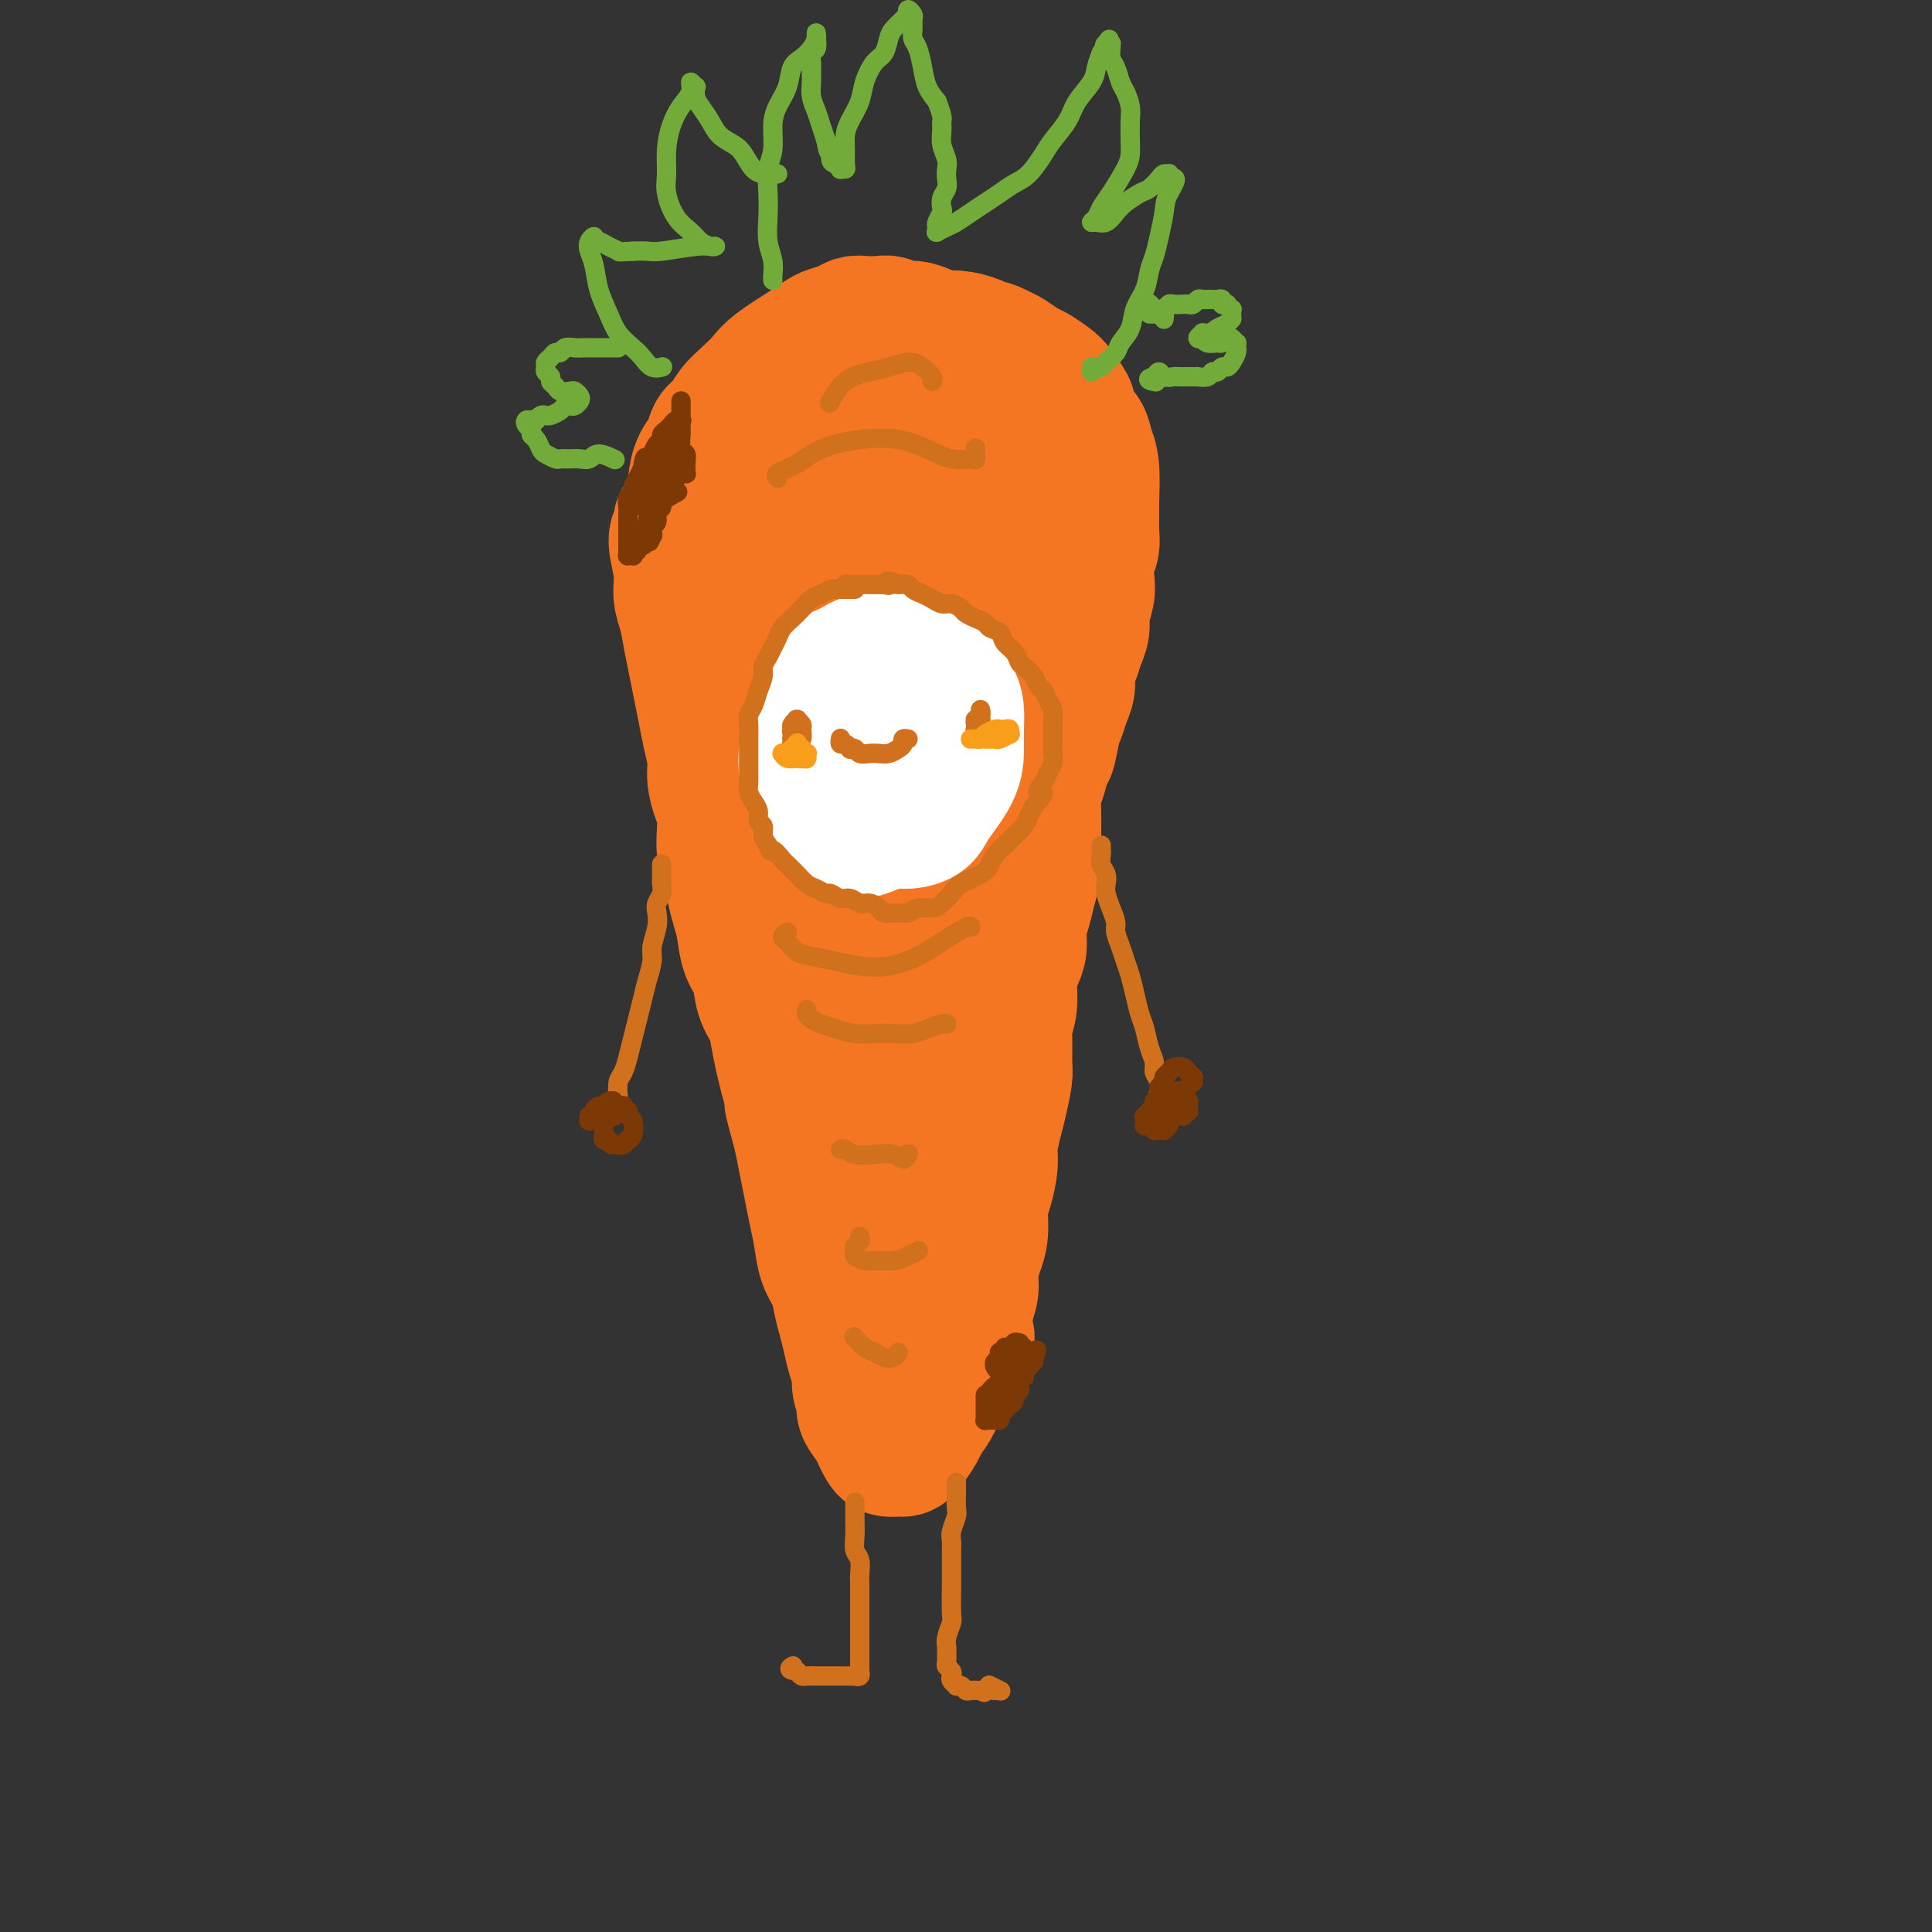 <svg viewBox='0 0 400 400' version='1.1' xmlns='http://www.w3.org/2000/svg' xmlns:xlink='http://www.w3.org/1999/xlink'><rect x="0" y="0" width="400" height="400" fill="#333333" stroke="none"/><g fill='none' stroke='rgb(244,118,35)' stroke-width='28' stroke-linecap='round' stroke-linejoin='round'><path d='M141,108c-0.003,0.416 -0.006,0.832 0,1c0.006,0.168 0.020,0.088 0,0c-0.020,-0.088 -0.073,-0.183 0,0c0.073,0.183 0.271,0.645 0,1c-0.271,0.355 -1.012,0.604 -1,2c0.012,1.396 0.777,3.940 1,6c0.223,2.060 -0.095,3.635 0,5c0.095,1.365 0.603,2.521 1,4c0.397,1.479 0.683,3.283 1,5c0.317,1.717 0.663,3.348 1,5c0.337,1.652 0.664,3.326 1,5c0.336,1.674 0.681,3.347 1,5c0.319,1.653 0.611,3.284 1,5c0.389,1.716 0.875,3.515 1,5c0.125,1.485 -0.111,2.656 0,4c0.111,1.344 0.569,2.861 1,4c0.431,1.139 0.837,1.900 1,3c0.163,1.100 0.085,2.538 0,4c-0.085,1.462 -0.177,2.949 0,4c0.177,1.051 0.624,1.667 1,3c0.376,1.333 0.682,3.384 1,5c0.318,1.616 0.647,2.799 1,4c0.353,1.201 0.728,2.421 1,4c0.272,1.579 0.440,3.516 1,5c0.560,1.484 1.512,2.515 2,4c0.488,1.485 0.512,3.426 1,5c0.488,1.574 1.440,2.783 2,4c0.560,1.217 0.728,2.443 1,4c0.272,1.557 0.649,3.445 1,5c0.351,1.555 0.675,2.778 1,4'/><path d='M163,223c2.190,8.209 1.164,5.230 1,5c-0.164,-0.230 0.533,2.289 1,4c0.467,1.711 0.703,2.613 1,4c0.297,1.387 0.656,3.259 1,5c0.344,1.741 0.673,3.350 1,5c0.327,1.650 0.651,3.340 1,5c0.349,1.660 0.723,3.290 1,5c0.277,1.710 0.455,3.499 1,5c0.545,1.501 1.455,2.712 2,4c0.545,1.288 0.724,2.652 1,4c0.276,1.348 0.647,2.682 1,4c0.353,1.318 0.687,2.622 1,4c0.313,1.378 0.604,2.829 1,4c0.396,1.171 0.898,2.061 1,3c0.102,0.939 -0.194,1.928 0,3c0.194,1.072 0.878,2.227 1,3c0.122,0.773 -0.319,1.163 0,2c0.319,0.837 1.399,2.119 2,3c0.601,0.881 0.725,1.361 1,2c0.275,0.639 0.703,1.438 1,2c0.297,0.562 0.465,0.887 1,1c0.535,0.113 1.438,0.015 2,0c0.562,-0.015 0.785,0.053 1,0c0.215,-0.053 0.424,-0.226 1,-1c0.576,-0.774 1.518,-2.147 2,-3c0.482,-0.853 0.502,-1.184 1,-2c0.498,-0.816 1.474,-2.116 2,-3c0.526,-0.884 0.603,-1.354 1,-2c0.397,-0.646 1.113,-1.470 2,-3c0.887,-1.530 1.943,-3.765 3,-6'/><path d='M199,280c1.636,-3.129 1.226,-2.952 1,-4c-0.226,-1.048 -0.267,-3.321 0,-5c0.267,-1.679 0.841,-2.763 1,-4c0.159,-1.237 -0.098,-2.626 0,-4c0.098,-1.374 0.552,-2.734 1,-4c0.448,-1.266 0.890,-2.437 1,-4c0.110,-1.563 -0.111,-3.517 0,-5c0.111,-1.483 0.554,-2.495 1,-4c0.446,-1.505 0.894,-3.502 1,-5c0.106,-1.498 -0.129,-2.495 0,-4c0.129,-1.505 0.623,-3.516 1,-5c0.377,-1.484 0.636,-2.441 1,-4c0.364,-1.559 0.834,-3.721 1,-5c0.166,-1.279 0.030,-1.675 0,-3c-0.030,-1.325 0.047,-3.580 0,-5c-0.047,-1.420 -0.219,-2.007 0,-3c0.219,-0.993 0.828,-2.393 1,-4c0.172,-1.607 -0.095,-3.419 0,-5c0.095,-1.581 0.550,-2.929 1,-4c0.450,-1.071 0.895,-1.865 1,-3c0.105,-1.135 -0.130,-2.611 0,-4c0.130,-1.389 0.623,-2.693 1,-4c0.377,-1.307 0.637,-2.619 1,-4c0.363,-1.381 0.830,-2.833 1,-4c0.170,-1.167 0.045,-2.049 0,-3c-0.045,-0.951 -0.009,-1.972 0,-3c0.009,-1.028 -0.009,-2.063 0,-3c0.009,-0.937 0.044,-1.777 0,-3c-0.044,-1.223 -0.166,-2.829 0,-4c0.166,-1.171 0.619,-1.906 1,-3c0.381,-1.094 0.691,-2.547 1,-4'/><path d='M216,157c2.809,-19.564 1.331,-6.974 1,-3c-0.331,3.974 0.485,-0.667 1,-3c0.515,-2.333 0.730,-2.357 1,-3c0.270,-0.643 0.597,-1.904 1,-3c0.403,-1.096 0.883,-2.026 1,-3c0.117,-0.974 -0.127,-1.992 0,-3c0.127,-1.008 0.626,-2.006 1,-3c0.374,-0.994 0.622,-1.983 1,-3c0.378,-1.017 0.885,-2.061 1,-3c0.115,-0.939 -0.162,-1.774 0,-3c0.162,-1.226 0.761,-2.845 1,-4c0.239,-1.155 0.117,-1.846 0,-3c-0.117,-1.154 -0.228,-2.769 0,-4c0.228,-1.231 0.794,-2.076 1,-3c0.206,-0.924 0.052,-1.927 0,-3c-0.052,-1.073 -0.002,-2.217 0,-3c0.002,-0.783 -0.044,-1.205 0,-3c0.044,-1.795 0.179,-4.961 0,-7c-0.179,-2.039 -0.673,-2.950 -1,-4c-0.327,-1.050 -0.486,-2.239 -1,-3c-0.514,-0.761 -1.382,-1.096 -2,-2c-0.618,-0.904 -0.984,-2.379 -1,-3c-0.016,-0.621 0.320,-0.389 0,-1c-0.320,-0.611 -1.297,-2.065 -2,-3c-0.703,-0.935 -1.133,-1.350 -2,-2c-0.867,-0.650 -2.170,-1.535 -3,-2c-0.830,-0.465 -1.185,-0.510 -2,-1c-0.815,-0.490 -2.090,-1.426 -3,-2c-0.910,-0.574 -1.455,-0.787 -2,-1'/><path d='M207,73c-2.469,-1.421 -2.642,-0.972 -3,-1c-0.358,-0.028 -0.899,-0.533 -2,-1c-1.101,-0.467 -2.760,-0.895 -4,-1c-1.240,-0.105 -2.062,0.112 -3,0c-0.938,-0.112 -1.994,-0.552 -3,-1c-1.006,-0.448 -1.964,-0.905 -3,-1c-1.036,-0.095 -2.151,0.170 -3,0c-0.849,-0.170 -1.434,-0.775 -2,-1c-0.566,-0.225 -1.114,-0.071 -2,0c-0.886,0.071 -2.110,0.060 -3,0c-0.890,-0.060 -1.446,-0.170 -2,0c-0.554,0.170 -1.107,0.618 -2,1c-0.893,0.382 -2.125,0.696 -3,1c-0.875,0.304 -1.392,0.598 -2,1c-0.608,0.402 -1.307,0.911 -3,2c-1.693,1.089 -4.378,2.757 -6,4c-1.622,1.243 -2.179,2.061 -3,3c-0.821,0.939 -1.907,1.998 -3,3c-1.093,1.002 -2.194,1.947 -3,3c-0.806,1.053 -1.316,2.214 -2,3c-0.684,0.786 -1.542,1.196 -2,2c-0.458,0.804 -0.515,2.002 -1,3c-0.485,0.998 -1.399,1.796 -2,3c-0.601,1.204 -0.890,2.814 -1,4c-0.110,1.186 -0.041,1.947 0,3c0.041,1.053 0.055,2.398 0,4c-0.055,1.602 -0.180,3.460 0,5c0.180,1.540 0.664,2.761 1,4c0.336,1.239 0.525,2.497 1,4c0.475,1.503 1.238,3.252 2,5'/><path d='M148,125c0.817,2.967 0.860,3.884 1,5c0.140,1.116 0.377,2.432 1,4c0.623,1.568 1.631,3.387 2,5c0.369,1.613 0.100,3.019 0,4c-0.100,0.981 -0.029,1.535 0,2c0.029,0.465 0.018,0.840 0,1c-0.018,0.160 -0.043,0.107 0,0c0.043,-0.107 0.154,-0.266 0,-1c-0.154,-0.734 -0.572,-2.041 -1,-4c-0.428,-1.959 -0.867,-4.569 -1,-7c-0.133,-2.431 0.040,-4.682 0,-7c-0.040,-2.318 -0.293,-4.703 0,-8c0.293,-3.297 1.132,-7.505 2,-11c0.868,-3.495 1.766,-6.276 3,-9c1.234,-2.724 2.806,-5.391 4,-8c1.194,-2.609 2.011,-5.159 3,-7c0.989,-1.841 2.151,-2.972 3,-4c0.849,-1.028 1.385,-1.954 3,-1c1.615,0.954 4.310,3.786 6,7c1.690,3.214 2.375,6.808 3,11c0.625,4.192 1.190,8.981 2,15c0.810,6.019 1.866,13.268 3,20c1.134,6.732 2.345,12.947 3,18c0.655,5.053 0.755,8.945 1,12c0.245,3.055 0.635,5.274 -1,8c-1.635,2.726 -5.294,5.957 -8,7c-2.706,1.043 -4.459,-0.104 -6,-1c-1.541,-0.896 -2.869,-1.542 -4,-4c-1.131,-2.458 -2.066,-6.729 -3,-11'/><path d='M164,161c-1.047,-4.829 -0.163,-9.401 0,-15c0.163,-5.599 -0.393,-12.227 0,-19c0.393,-6.773 1.736,-13.693 3,-19c1.264,-5.307 2.450,-9.000 4,-13c1.550,-4.000 3.465,-8.305 5,-11c1.535,-2.695 2.691,-3.779 4,-4c1.309,-0.221 2.772,0.420 4,3c1.228,2.580 2.222,7.100 3,13c0.778,5.900 1.342,13.180 2,20c0.658,6.820 1.411,13.179 2,19c0.589,5.821 1.013,11.102 1,17c-0.013,5.898 -0.464,12.411 -1,18c-0.536,5.589 -1.155,10.252 -2,15c-0.845,4.748 -1.914,9.580 -3,13c-1.086,3.420 -2.189,5.428 -3,7c-0.811,1.572 -1.329,2.707 -2,3c-0.671,0.293 -1.493,-0.257 -2,-2c-0.507,-1.743 -0.699,-4.677 -1,-9c-0.301,-4.323 -0.711,-10.033 -1,-17c-0.289,-6.967 -0.456,-15.190 0,-24c0.456,-8.810 1.535,-18.205 3,-26c1.465,-7.795 3.314,-13.989 5,-19c1.686,-5.011 3.208,-8.838 5,-12c1.792,-3.162 3.854,-5.660 5,-7c1.146,-1.340 1.376,-1.522 2,-1c0.624,0.522 1.641,1.749 2,5c0.359,3.251 0.060,8.526 0,15c-0.060,6.474 0.118,14.148 0,22c-0.118,7.852 -0.532,15.883 -1,25c-0.468,9.117 -0.991,19.319 -2,28c-1.009,8.681 -2.505,15.840 -4,23'/><path d='M192,209c-1.426,10.529 -1.991,11.353 -3,13c-1.009,1.647 -2.463,4.117 -3,5c-0.537,0.883 -0.158,0.180 0,-1c0.158,-1.180 0.095,-2.835 0,-7c-0.095,-4.165 -0.221,-10.839 0,-19c0.221,-8.161 0.789,-17.810 2,-28c1.211,-10.190 3.064,-20.919 5,-30c1.936,-9.081 3.956,-16.512 6,-23c2.044,-6.488 4.111,-12.034 6,-16c1.889,-3.966 3.598,-6.352 5,-8c1.402,-1.648 2.496,-2.558 3,-2c0.504,0.558 0.418,2.585 0,7c-0.418,4.415 -1.168,11.219 -2,20c-0.832,8.781 -1.746,19.539 -3,31c-1.254,11.461 -2.848,23.624 -4,36c-1.152,12.376 -1.863,24.964 -3,36c-1.137,11.036 -2.700,20.518 -4,28c-1.300,7.482 -2.338,12.962 -3,16c-0.662,3.038 -0.948,3.635 -1,4c-0.052,0.365 0.130,0.499 0,-1c-0.130,-1.499 -0.571,-4.632 -1,-9c-0.429,-4.368 -0.846,-9.970 -1,-16c-0.154,-6.030 -0.044,-12.486 0,-19c0.044,-6.514 0.023,-13.085 0,-19c-0.023,-5.915 -0.048,-11.172 0,-15c0.048,-3.828 0.167,-6.225 0,-8c-0.167,-1.775 -0.622,-2.929 -1,-3c-0.378,-0.071 -0.679,0.940 -1,4c-0.321,3.060 -0.663,8.170 -1,14c-0.337,5.830 -0.668,12.380 -1,19c-0.332,6.620 -0.666,13.310 -1,20'/><path d='M186,238c-0.619,11.759 -0.166,12.658 0,15c0.166,2.342 0.044,6.127 0,8c-0.044,1.873 -0.012,1.832 0,2c0.012,0.168 0.003,0.543 0,0c-0.003,-0.543 -0.001,-2.004 0,-5c0.001,-2.996 0.000,-7.528 0,-13c-0.000,-5.472 0.001,-11.882 0,-18c-0.001,-6.118 -0.003,-11.942 0,-16c0.003,-4.058 0.012,-6.351 0,-8c-0.012,-1.649 -0.044,-2.654 0,-3c0.044,-0.346 0.165,-0.034 0,1c-0.165,1.034 -0.615,2.790 -1,6c-0.385,3.210 -0.706,7.876 -1,12c-0.294,4.124 -0.562,7.707 -1,11c-0.438,3.293 -1.045,6.295 -1,9c0.045,2.705 0.743,5.113 1,6c0.257,0.887 0.073,0.253 0,0c-0.073,-0.253 -0.037,-0.127 0,0'/></g>
<g fill='none' stroke='rgb(210,113,29)' stroke-width='4' stroke-linecap='round' stroke-linejoin='round'><path d='M198,307c0.000,0.003 0.000,0.006 0,0c-0.000,-0.006 -0.000,-0.020 0,0c0.000,0.020 0.001,0.073 0,0c-0.001,-0.073 -0.004,-0.273 0,0c0.004,0.273 0.015,1.018 0,2c-0.015,0.982 -0.057,2.201 0,3c0.057,0.799 0.211,1.176 0,2c-0.211,0.824 -0.789,2.093 -1,3c-0.211,0.907 -0.057,1.451 0,2c0.057,0.549 0.015,1.103 0,2c-0.015,0.897 -0.003,2.136 0,3c0.003,0.864 -0.003,1.351 0,2c0.003,0.649 0.015,1.459 0,3c-0.015,1.541 -0.057,3.812 0,5c0.057,1.188 0.212,1.292 0,2c-0.212,0.708 -0.790,2.021 -1,3c-0.210,0.979 -0.053,1.624 0,2c0.053,0.376 0.000,0.482 0,1c-0.000,0.518 0.051,1.448 0,2c-0.051,0.552 -0.206,0.726 0,1c0.206,0.274 0.772,0.648 1,1c0.228,0.352 0.116,0.682 0,1c-0.116,0.318 -0.238,0.625 0,1c0.238,0.375 0.837,0.818 1,1c0.163,0.182 -0.108,0.101 0,0c0.108,-0.101 0.596,-0.223 1,0c0.404,0.223 0.724,0.791 1,1c0.276,0.209 0.507,0.060 1,0c0.493,-0.060 1.246,-0.030 2,0'/><path d='M203,350c1.204,0.773 0.714,0.207 1,0c0.286,-0.207 1.346,-0.054 2,0c0.654,0.054 0.900,0.011 1,0c0.100,-0.011 0.055,0.011 0,0c-0.055,-0.011 -0.120,-0.055 0,0c0.120,0.055 0.424,0.211 0,0c-0.424,-0.211 -1.576,-0.788 -2,-1c-0.424,-0.212 -0.121,-0.061 0,0c0.121,0.061 0.061,0.030 0,0'/><path d='M177,311c-0.001,0.351 -0.001,0.703 0,1c0.001,0.297 0.004,0.540 0,1c-0.004,0.460 -0.015,1.138 0,2c0.015,0.862 0.057,1.907 0,3c-0.057,1.093 -0.211,2.235 0,3c0.211,0.765 0.789,1.154 1,2c0.211,0.846 0.057,2.151 0,3c-0.057,0.849 -0.015,1.242 0,2c0.015,0.758 0.004,1.879 0,3c-0.004,1.121 -0.001,2.240 0,3c0.001,0.760 0.000,1.159 0,2c-0.000,0.841 -0.000,2.123 0,3c0.000,0.877 0.000,1.349 0,2c-0.000,0.651 -0.000,1.480 0,2c0.000,0.520 0.001,0.732 0,1c-0.001,0.268 -0.004,0.594 0,1c0.004,0.406 0.015,0.893 0,1c-0.015,0.107 -0.055,-0.168 0,0c0.055,0.168 0.207,0.777 0,1c-0.207,0.223 -0.773,0.060 -1,0c-0.227,-0.060 -0.116,-0.016 0,0c0.116,0.016 0.235,0.004 0,0c-0.235,-0.004 -0.825,-0.001 -1,0c-0.175,0.001 0.067,0.000 0,0c-0.067,-0.000 -0.441,-0.000 -1,0c-0.559,0.000 -1.301,0.001 -2,0c-0.699,-0.001 -1.353,-0.003 -2,0c-0.647,0.003 -1.287,0.011 -2,0c-0.713,-0.011 -1.500,-0.041 -2,0c-0.500,0.041 -0.714,0.155 -1,0c-0.286,-0.155 -0.643,-0.577 -1,-1'/><path d='M165,346c-2.238,-0.226 -1.333,-0.792 -1,-1c0.333,-0.208 0.095,-0.060 0,0c-0.095,0.060 -0.048,0.030 0,0'/><path d='M228,176c-0.001,0.139 -0.001,0.278 0,0c0.001,-0.278 0.004,-0.972 0,-1c-0.004,-0.028 -0.015,0.612 0,1c0.015,0.388 0.056,0.526 0,1c-0.056,0.474 -0.208,1.284 0,2c0.208,0.716 0.778,1.336 1,2c0.222,0.664 0.097,1.370 0,2c-0.097,0.630 -0.167,1.183 0,2c0.167,0.817 0.569,1.899 1,3c0.431,1.101 0.889,2.223 1,3c0.111,0.777 -0.125,1.211 0,2c0.125,0.789 0.611,1.933 1,3c0.389,1.067 0.682,2.055 1,3c0.318,0.945 0.662,1.845 1,3c0.338,1.155 0.669,2.564 1,4c0.331,1.436 0.662,2.899 1,4c0.338,1.101 0.683,1.842 1,3c0.317,1.158 0.607,2.735 1,4c0.393,1.265 0.889,2.219 1,3c0.111,0.781 -0.163,1.390 0,2c0.163,0.610 0.762,1.221 1,2c0.238,0.779 0.116,1.725 0,2c-0.116,0.275 -0.227,-0.122 0,0c0.227,0.122 0.792,0.764 1,1c0.208,0.236 0.059,0.068 0,0c-0.059,-0.068 -0.030,-0.034 0,0'/><path d='M137,179c0.000,0.024 0.000,0.048 0,0c-0.000,-0.048 -0.000,-0.168 0,0c0.000,0.168 0.001,0.625 0,1c-0.001,0.375 -0.004,0.667 0,1c0.004,0.333 0.015,0.708 0,1c-0.015,0.292 -0.055,0.503 0,1c0.055,0.497 0.207,1.281 0,2c-0.207,0.719 -0.773,1.374 -1,2c-0.227,0.626 -0.117,1.224 0,2c0.117,0.776 0.240,1.729 0,3c-0.240,1.271 -0.841,2.861 -1,4c-0.159,1.139 0.126,1.827 0,3c-0.126,1.173 -0.664,2.832 -1,4c-0.336,1.168 -0.472,1.845 -1,4c-0.528,2.155 -1.448,5.788 -2,8c-0.552,2.212 -0.735,3.002 -1,4c-0.265,0.998 -0.612,2.205 -1,3c-0.388,0.795 -0.818,1.180 -1,2c-0.182,0.820 -0.115,2.076 0,3c0.115,0.924 0.278,1.516 0,2c-0.278,0.484 -0.998,0.861 -1,1c-0.002,0.139 0.714,0.040 1,0c0.286,-0.040 0.143,-0.020 0,0'/></g>
<g fill='none' stroke='rgb(255,255,255)' stroke-width='28' stroke-linecap='round' stroke-linejoin='round'><path d='M176,156c-0.340,-0.213 -0.680,-0.426 -1,-1c-0.320,-0.574 -0.618,-1.508 -1,-2c-0.382,-0.492 -0.846,-0.540 -1,-1c-0.154,-0.460 0.004,-1.331 0,-2c-0.004,-0.669 -0.168,-1.135 0,-2c0.168,-0.865 0.667,-2.130 1,-3c0.333,-0.870 0.498,-1.344 1,-2c0.502,-0.656 1.341,-1.493 2,-2c0.659,-0.507 1.139,-0.683 2,-1c0.861,-0.317 2.105,-0.773 3,-1c0.895,-0.227 1.443,-0.224 2,0c0.557,0.224 1.124,0.671 2,1c0.876,0.329 2.063,0.542 3,1c0.937,0.458 1.625,1.162 2,2c0.375,0.838 0.437,1.810 1,3c0.563,1.190 1.626,2.598 2,4c0.374,1.402 0.060,2.799 0,4c-0.060,1.201 0.136,2.206 0,3c-0.136,0.794 -0.602,1.378 -1,2c-0.398,0.622 -0.729,1.281 -1,2c-0.271,0.719 -0.484,1.498 -1,2c-0.516,0.502 -1.335,0.727 -2,1c-0.665,0.273 -1.174,0.595 -2,1c-0.826,0.405 -1.967,0.894 -3,1c-1.033,0.106 -1.958,-0.170 -3,0c-1.042,0.170 -2.202,0.786 -3,1c-0.798,0.214 -1.236,0.027 -2,0c-0.764,-0.027 -1.854,0.106 -3,0c-1.146,-0.106 -2.347,-0.452 -3,-1c-0.653,-0.548 -0.758,-1.300 -1,-2c-0.242,-0.700 -0.621,-1.350 -1,-2'/><path d='M168,162c-0.523,-1.155 -0.831,-2.043 -1,-3c-0.169,-0.957 -0.200,-1.985 0,-3c0.200,-1.015 0.631,-2.019 1,-3c0.369,-0.981 0.675,-1.940 1,-3c0.325,-1.060 0.667,-2.220 1,-3c0.333,-0.780 0.655,-1.178 1,-2c0.345,-0.822 0.711,-2.066 1,-3c0.289,-0.934 0.499,-1.557 1,-2c0.501,-0.443 1.292,-0.707 2,-1c0.708,-0.293 1.333,-0.615 2,-1c0.667,-0.385 1.375,-0.833 2,-1c0.625,-0.167 1.168,-0.052 2,0c0.832,0.052 1.952,0.040 3,0c1.048,-0.040 2.025,-0.107 3,0c0.975,0.107 1.950,0.387 3,1c1.050,0.613 2.176,1.560 3,2c0.824,0.440 1.345,0.374 2,1c0.655,0.626 1.443,1.943 2,3c0.557,1.057 0.882,1.855 1,3c0.118,1.145 0.030,2.639 0,4c-0.030,1.361 -0.003,2.589 0,4c0.003,1.411 -0.017,3.004 -1,5c-0.983,1.996 -2.927,4.394 -4,6c-1.073,1.606 -1.275,2.421 -2,3c-0.725,0.579 -1.973,0.923 -3,1c-1.027,0.077 -1.832,-0.113 -3,0c-1.168,0.113 -2.699,0.531 -4,1c-1.301,0.469 -2.372,0.991 -3,1c-0.628,0.009 -0.814,-0.496 -1,-1'/><path d='M177,171c-2.333,0.333 -1.167,0.167 0,0'/></g>
<g fill='none' stroke='rgb(210,113,29)' stroke-width='4' stroke-linecap='round' stroke-linejoin='round'><path d='M177,122c-0.333,-0.000 -0.666,-0.001 -1,0c-0.334,0.001 -0.670,0.003 -1,0c-0.330,-0.003 -0.655,-0.013 -1,0c-0.345,0.013 -0.711,0.048 -1,0c-0.289,-0.048 -0.500,-0.179 -1,0c-0.500,0.179 -1.290,0.667 -2,1c-0.710,0.333 -1.342,0.512 -2,1c-0.658,0.488 -1.342,1.285 -2,2c-0.658,0.715 -1.289,1.346 -2,2c-0.711,0.654 -1.501,1.330 -2,2c-0.499,0.670 -0.707,1.333 -1,2c-0.293,0.667 -0.670,1.336 -1,2c-0.330,0.664 -0.613,1.322 -1,2c-0.387,0.678 -0.878,1.375 -1,2c-0.122,0.625 0.125,1.178 0,2c-0.125,0.822 -0.622,1.915 -1,3c-0.378,1.085 -0.637,2.163 -1,3c-0.363,0.837 -0.829,1.432 -1,2c-0.171,0.568 -0.046,1.110 0,2c0.046,0.890 0.012,2.129 0,3c-0.012,0.871 -0.004,1.374 0,2c0.004,0.626 0.004,1.375 0,2c-0.004,0.625 -0.011,1.126 0,2c0.011,0.874 0.040,2.122 0,3c-0.040,0.878 -0.150,1.386 0,2c0.150,0.614 0.561,1.333 1,2c0.439,0.667 0.905,1.281 1,2c0.095,0.719 -0.181,1.543 0,2c0.181,0.457 0.818,0.546 1,1c0.182,0.454 -0.091,1.273 0,2c0.091,0.727 0.545,1.364 1,2'/><path d='M159,175c0.736,2.129 0.578,0.951 1,1c0.422,0.049 1.426,1.327 2,2c0.574,0.673 0.720,0.743 1,1c0.280,0.257 0.695,0.700 1,1c0.305,0.300 0.501,0.458 1,1c0.499,0.542 1.303,1.470 2,2c0.697,0.530 1.289,0.663 2,1c0.711,0.337 1.541,0.879 2,1c0.459,0.121 0.545,-0.179 1,0c0.455,0.179 1.278,0.835 2,1c0.722,0.165 1.343,-0.162 2,0c0.657,0.162 1.348,0.814 2,1c0.652,0.186 1.263,-0.093 2,0c0.737,0.093 1.600,0.557 2,1c0.400,0.443 0.338,0.865 1,1c0.662,0.135 2.050,-0.019 3,0c0.950,0.019 1.462,0.209 2,0c0.538,-0.209 1.101,-0.818 2,-1c0.899,-0.182 2.135,0.065 3,0c0.865,-0.065 1.359,-0.440 2,-1c0.641,-0.560 1.428,-1.305 2,-2c0.572,-0.695 0.930,-1.341 2,-2c1.070,-0.659 2.853,-1.331 4,-2c1.147,-0.669 1.659,-1.334 2,-2c0.341,-0.666 0.511,-1.333 1,-2c0.489,-0.667 1.297,-1.333 2,-2c0.703,-0.667 1.302,-1.333 2,-2c0.698,-0.667 1.496,-1.333 2,-2c0.504,-0.667 0.716,-1.333 1,-2c0.284,-0.667 0.642,-1.333 1,-2'/><path d='M214,167c3.426,-3.832 1.492,-2.914 1,-3c-0.492,-0.086 0.457,-1.178 1,-2c0.543,-0.822 0.682,-1.376 1,-2c0.318,-0.624 0.817,-1.318 1,-2c0.183,-0.682 0.049,-1.351 0,-2c-0.049,-0.649 -0.012,-1.276 0,-2c0.012,-0.724 0.000,-1.545 0,-2c-0.000,-0.455 0.011,-0.546 0,-1c-0.011,-0.454 -0.045,-1.273 0,-2c0.045,-0.727 0.168,-1.363 0,-2c-0.168,-0.637 -0.626,-1.274 -1,-2c-0.374,-0.726 -0.664,-1.542 -1,-2c-0.336,-0.458 -0.719,-0.560 -1,-1c-0.281,-0.440 -0.461,-1.220 -1,-2c-0.539,-0.780 -1.439,-1.561 -2,-2c-0.561,-0.439 -0.784,-0.537 -1,-1c-0.216,-0.463 -0.424,-1.290 -1,-2c-0.576,-0.710 -1.519,-1.304 -2,-2c-0.481,-0.696 -0.500,-1.496 -1,-2c-0.500,-0.504 -1.481,-0.712 -2,-1c-0.519,-0.288 -0.576,-0.656 -1,-1c-0.424,-0.344 -1.216,-0.666 -2,-1c-0.784,-0.334 -1.561,-0.681 -2,-1c-0.439,-0.319 -0.540,-0.610 -1,-1c-0.460,-0.390 -1.279,-0.878 -2,-1c-0.721,-0.122 -1.344,0.121 -2,0c-0.656,-0.121 -1.344,-0.607 -2,-1c-0.656,-0.393 -1.279,-0.693 -2,-1c-0.721,-0.307 -1.540,-0.621 -2,-1c-0.460,-0.379 -0.560,-0.823 -1,-1c-0.440,-0.177 -1.220,-0.089 -2,0'/><path d='M186,121c-3.356,-1.392 -2.246,-0.373 -2,0c0.246,0.373 -0.371,0.100 -1,0c-0.629,-0.100 -1.268,-0.028 -2,0c-0.732,0.028 -1.555,0.011 -2,0c-0.445,-0.011 -0.511,-0.017 -1,0c-0.489,0.017 -1.399,0.056 -2,0c-0.601,-0.056 -0.893,-0.207 -1,0c-0.107,0.207 -0.031,0.774 0,1c0.031,0.226 0.015,0.113 0,0'/><path d='M163,193c-0.491,0.364 -0.982,0.727 -1,1c-0.018,0.273 0.436,0.455 1,1c0.564,0.545 1.237,1.454 2,2c0.763,0.546 1.617,0.729 3,1c1.383,0.271 3.295,0.628 5,1c1.705,0.372 3.203,0.757 5,1c1.797,0.243 3.893,0.342 6,0c2.107,-0.342 4.225,-1.125 6,-2c1.775,-0.875 3.208,-1.843 5,-3c1.792,-1.157 3.944,-2.504 5,-3c1.056,-0.496 1.016,-0.142 1,0c-0.016,0.142 -0.008,0.071 0,0'/><path d='M167,209c-0.070,0.334 -0.140,0.668 0,1c0.140,0.332 0.491,0.664 1,1c0.509,0.336 1.178,0.678 2,1c0.822,0.322 1.799,0.623 3,1c1.201,0.377 2.628,0.830 4,1c1.372,0.170 2.690,0.056 4,0c1.310,-0.056 2.614,-0.053 4,0c1.386,0.053 2.855,0.158 4,0c1.145,-0.158 1.967,-0.578 3,-1c1.033,-0.422 2.278,-0.844 3,-1c0.722,-0.156 0.921,-0.044 1,0c0.079,0.044 0.040,0.022 0,0'/><path d='M174,238c0.289,-0.111 0.578,-0.221 1,0c0.422,0.221 0.978,0.774 2,1c1.022,0.226 2.509,0.127 4,0c1.491,-0.127 2.987,-0.281 4,0c1.013,0.281 1.542,0.999 2,1c0.458,0.001 0.845,-0.714 1,-1c0.155,-0.286 0.077,-0.143 0,0'/><path d='M178,256c0.117,0.334 0.234,0.668 0,1c-0.234,0.332 -0.819,0.663 -1,1c-0.181,0.337 0.041,0.679 0,1c-0.041,0.321 -0.345,0.619 0,1c0.345,0.381 1.340,0.844 2,1c0.660,0.156 0.986,0.003 2,0c1.014,-0.003 2.715,0.144 4,0c1.285,-0.144 2.154,-0.577 3,-1c0.846,-0.423 1.670,-0.835 2,-1c0.330,-0.165 0.165,-0.082 0,0'/><path d='M177,277c-0.178,-0.204 -0.357,-0.407 0,0c0.357,0.407 1.248,1.426 2,2c0.752,0.574 1.364,0.704 2,1c0.636,0.296 1.294,0.760 2,1c0.706,0.240 1.459,0.257 2,0c0.541,-0.257 0.869,-0.788 1,-1c0.131,-0.212 0.066,-0.106 0,0'/><path d='M202,93c-0.000,-0.227 -0.001,-0.453 0,0c0.001,0.453 0.003,1.587 0,2c-0.003,0.413 -0.012,0.105 0,0c0.012,-0.105 0.043,-0.007 0,0c-0.043,0.007 -0.160,-0.076 -1,0c-0.840,0.076 -2.401,0.313 -4,0c-1.599,-0.313 -3.234,-1.174 -5,-2c-1.766,-0.826 -3.661,-1.616 -6,-2c-2.339,-0.384 -5.120,-0.362 -8,0c-2.880,0.362 -5.857,1.064 -8,2c-2.143,0.936 -3.451,2.107 -5,3c-1.549,0.893 -3.340,1.510 -4,2c-0.660,0.490 -0.189,0.854 0,1c0.189,0.146 0.094,0.073 0,0'/><path d='M193,79c0.162,-0.233 0.323,-0.466 0,-1c-0.323,-0.534 -1.132,-1.369 -2,-2c-0.868,-0.631 -1.795,-1.058 -3,-1c-1.205,0.058 -2.688,0.601 -4,1c-1.313,0.399 -2.455,0.653 -4,1c-1.545,0.347 -3.493,0.786 -5,2c-1.507,1.214 -2.573,3.204 -3,4c-0.427,0.796 -0.213,0.398 0,0'/></g>
<g fill='none' stroke='rgb(115,171,58)' stroke-width='4' stroke-linecap='round' stroke-linejoin='round'><path d='M160,58c-0.000,-0.001 -0.000,-0.002 0,0c0.000,0.002 0.001,0.006 0,0c-0.001,-0.006 -0.004,-0.023 0,0c0.004,0.023 0.015,0.086 0,0c-0.015,-0.086 -0.056,-0.321 0,-1c0.056,-0.679 0.210,-1.802 0,-3c-0.210,-1.198 -0.784,-2.472 -1,-4c-0.216,-1.528 -0.072,-3.311 0,-5c0.072,-1.689 0.074,-3.284 0,-5c-0.074,-1.716 -0.223,-3.553 0,-5c0.223,-1.447 0.818,-2.502 1,-4c0.182,-1.498 -0.051,-3.437 0,-5c0.051,-1.563 0.384,-2.750 1,-4c0.616,-1.250 1.514,-2.562 2,-4c0.486,-1.438 0.561,-3.002 1,-4c0.439,-0.998 1.242,-1.431 2,-2c0.758,-0.569 1.471,-1.272 2,-2c0.529,-0.728 0.873,-1.479 1,-2c0.127,-0.521 0.035,-0.812 0,-1c-0.035,-0.188 -0.013,-0.272 0,0c0.013,0.272 0.018,0.902 0,1c-0.018,0.098 -0.057,-0.335 0,0c0.057,0.335 0.212,1.440 0,2c-0.212,0.560 -0.790,0.576 -1,1c-0.210,0.424 -0.053,1.257 0,2c0.053,0.743 0.003,1.395 0,2c-0.003,0.605 0.041,1.162 0,2c-0.041,0.838 -0.166,1.957 0,3c0.166,1.043 0.621,2.012 1,3c0.379,0.988 0.680,1.997 1,3c0.320,1.003 0.660,2.002 1,3'/><path d='M171,29c0.547,3.747 0.916,2.114 1,2c0.084,-0.114 -0.117,1.290 0,2c0.117,0.710 0.553,0.725 1,1c0.447,0.275 0.904,0.811 1,1c0.096,0.189 -0.171,0.031 0,0c0.171,-0.031 0.780,0.064 1,0c0.220,-0.064 0.052,-0.288 0,-1c-0.052,-0.712 0.013,-1.911 0,-3c-0.013,-1.089 -0.103,-2.067 0,-3c0.103,-0.933 0.398,-1.820 1,-3c0.602,-1.180 1.509,-2.652 2,-4c0.491,-1.348 0.564,-2.574 1,-4c0.436,-1.426 1.234,-3.054 2,-4c0.766,-0.946 1.501,-1.210 2,-2c0.499,-0.790 0.761,-2.105 1,-3c0.239,-0.895 0.455,-1.369 1,-2c0.545,-0.631 1.418,-1.420 2,-2c0.582,-0.580 0.874,-0.952 1,-1c0.126,-0.048 0.087,0.228 0,0c-0.087,-0.228 -0.220,-0.958 0,-1c0.220,-0.042 0.794,0.606 1,1c0.206,0.394 0.044,0.534 0,1c-0.044,0.466 0.029,1.258 0,2c-0.029,0.742 -0.160,1.434 0,2c0.160,0.566 0.610,1.007 1,2c0.390,0.993 0.720,2.536 1,4c0.280,1.464 0.508,2.847 1,4c0.492,1.153 1.246,2.077 2,3'/><path d='M194,21c1.305,3.452 1.068,3.582 1,4c-0.068,0.418 0.034,1.123 0,2c-0.034,0.877 -0.204,1.926 0,3c0.204,1.074 0.783,2.174 1,3c0.217,0.826 0.072,1.377 0,2c-0.072,0.623 -0.071,1.318 0,2c0.071,0.682 0.211,1.352 0,2c-0.211,0.648 -0.775,1.272 -1,2c-0.225,0.728 -0.113,1.558 0,2c0.113,0.442 0.226,0.497 0,1c-0.226,0.503 -0.793,1.455 -1,2c-0.207,0.545 -0.055,0.682 0,1c0.055,0.318 0.013,0.818 0,1c-0.013,0.182 0.003,0.046 0,0c-0.003,-0.046 -0.024,-0.000 0,0c0.024,0.000 0.092,-0.044 0,0c-0.092,0.044 -0.345,0.178 0,0c0.345,-0.178 1.289,-0.666 2,-1c0.711,-0.334 1.191,-0.513 2,-1c0.809,-0.487 1.949,-1.283 3,-2c1.051,-0.717 2.015,-1.354 3,-2c0.985,-0.646 1.992,-1.302 3,-2c1.008,-0.698 2.017,-1.439 3,-2c0.983,-0.561 1.939,-0.943 3,-2c1.061,-1.057 2.228,-2.790 3,-4c0.772,-1.210 1.148,-1.899 2,-3c0.852,-1.101 2.178,-2.616 3,-4c0.822,-1.384 1.138,-2.639 2,-4c0.862,-1.361 2.271,-2.828 3,-4c0.729,-1.172 0.780,-2.049 1,-3c0.220,-0.951 0.610,-1.975 1,-3'/><path d='M228,11c2.563,-4.320 1.472,-2.620 1,-2c-0.472,0.620 -0.323,0.158 0,0c0.323,-0.158 0.822,-0.013 1,0c0.178,0.013 0.037,-0.106 0,0c-0.037,0.106 0.031,0.436 0,1c-0.031,0.564 -0.162,1.362 0,2c0.162,0.638 0.618,1.118 1,2c0.382,0.882 0.691,2.168 1,3c0.309,0.832 0.619,1.209 1,2c0.381,0.791 0.833,1.995 1,3c0.167,1.005 0.049,1.813 0,3c-0.049,1.187 -0.030,2.755 0,4c0.030,1.245 0.072,2.168 0,3c-0.072,0.832 -0.258,1.572 -1,3c-0.742,1.428 -2.039,3.545 -3,5c-0.961,1.455 -1.586,2.248 -2,3c-0.414,0.752 -0.616,1.463 -1,2c-0.384,0.537 -0.949,0.898 -1,1c-0.051,0.102 0.413,-0.057 1,0c0.587,0.057 1.298,0.329 2,0c0.702,-0.329 1.396,-1.257 2,-2c0.604,-0.743 1.117,-1.299 2,-2c0.883,-0.701 2.135,-1.547 3,-2c0.865,-0.453 1.342,-0.515 2,-1c0.658,-0.485 1.497,-1.395 2,-2c0.503,-0.605 0.671,-0.904 1,-1c0.329,-0.096 0.819,0.013 1,0c0.181,-0.013 0.052,-0.146 0,0c-0.052,0.146 -0.026,0.573 0,1'/><path d='M242,37c2.523,-0.889 0.830,1.388 0,3c-0.830,1.612 -0.799,2.559 -1,4c-0.201,1.441 -0.635,3.375 -1,5c-0.365,1.625 -0.660,2.942 -1,4c-0.340,1.058 -0.725,1.859 -1,3c-0.275,1.141 -0.440,2.623 -1,4c-0.560,1.377 -1.516,2.648 -2,4c-0.484,1.352 -0.497,2.783 -1,4c-0.503,1.217 -1.497,2.220 -2,3c-0.503,0.780 -0.517,1.338 -1,2c-0.483,0.662 -1.436,1.427 -2,2c-0.564,0.573 -0.740,0.952 -1,1c-0.260,0.048 -0.606,-0.236 -1,0c-0.394,0.236 -0.838,0.991 -1,1c-0.162,0.009 -0.044,-0.728 0,-1c0.044,-0.272 0.012,-0.078 0,0c-0.012,0.078 -0.006,0.039 0,0'/><path d='M161,36c-0.448,-0.001 -0.897,-0.001 -1,0c-0.103,0.001 0.138,0.005 0,0c-0.138,-0.005 -0.655,-0.018 -1,0c-0.345,0.018 -0.519,0.066 -1,0c-0.481,-0.066 -1.269,-0.247 -2,-1c-0.731,-0.753 -1.404,-2.078 -2,-3c-0.596,-0.922 -1.116,-1.440 -2,-2c-0.884,-0.560 -2.132,-1.163 -3,-2c-0.868,-0.837 -1.356,-1.907 -2,-3c-0.644,-1.093 -1.445,-2.207 -2,-3c-0.555,-0.793 -0.865,-1.265 -1,-2c-0.135,-0.735 -0.094,-1.733 0,-2c0.094,-0.267 0.243,0.199 0,0c-0.243,-0.199 -0.878,-1.062 -1,-1c-0.122,0.062 0.269,1.048 0,2c-0.269,0.952 -1.198,1.870 -2,3c-0.802,1.130 -1.478,2.473 -2,4c-0.522,1.527 -0.890,3.238 -1,5c-0.110,1.762 0.039,3.575 0,5c-0.039,1.425 -0.267,2.463 0,4c0.267,1.537 1.028,3.575 2,5c0.972,1.425 2.156,2.238 3,3c0.844,0.762 1.348,1.472 2,2c0.652,0.528 1.452,0.872 2,1c0.548,0.128 0.845,0.038 1,0c0.155,-0.038 0.170,-0.024 0,0c-0.170,0.024 -0.523,0.059 -1,0c-0.477,-0.059 -1.076,-0.212 -3,0c-1.924,0.212 -5.172,0.788 -7,1c-1.828,0.212 -2.237,0.061 -3,0c-0.763,-0.061 -1.882,-0.030 -3,0'/><path d='M131,52c-3.216,0.198 -2.756,0.192 -3,0c-0.244,-0.192 -1.193,-0.571 -2,-1c-0.807,-0.429 -1.471,-0.908 -2,-1c-0.529,-0.092 -0.923,0.203 -1,0c-0.077,-0.203 0.164,-0.905 0,-1c-0.164,-0.095 -0.731,0.417 -1,1c-0.269,0.583 -0.239,1.237 0,2c0.239,0.763 0.687,1.636 1,3c0.313,1.364 0.493,3.218 1,5c0.507,1.782 1.343,3.490 2,5c0.657,1.510 1.136,2.821 2,4c0.864,1.179 2.113,2.225 3,3c0.887,0.775 1.413,1.280 2,2c0.587,0.720 1.235,1.655 2,2c0.765,0.345 1.647,0.098 2,0c0.353,-0.098 0.176,-0.049 0,0'/></g>
<g fill='none' stroke='rgb(210,113,29)' stroke-width='4' stroke-linecap='round' stroke-linejoin='round'><path d='M165,154c-0.422,-0.416 -0.845,-0.833 -1,-1c-0.155,-0.167 -0.043,-0.086 0,0c0.043,0.086 0.015,0.177 0,0c-0.015,-0.177 -0.018,-0.622 0,-1c0.018,-0.378 0.056,-0.691 0,-1c-0.056,-0.309 -0.207,-0.616 0,-1c0.207,-0.384 0.773,-0.847 1,-1c0.227,-0.153 0.114,0.004 0,0c-0.114,-0.004 -0.231,-0.170 0,0c0.231,0.170 0.808,0.676 1,1c0.192,0.324 -0.001,0.465 0,1c0.001,0.535 0.198,1.465 0,2c-0.198,0.535 -0.789,0.675 -1,1c-0.211,0.325 -0.042,0.834 0,1c0.042,0.166 -0.041,-0.011 0,0c0.041,0.011 0.207,0.210 0,0c-0.207,-0.210 -0.789,-0.830 -1,-1c-0.211,-0.170 -0.053,0.108 0,0c0.053,-0.108 0.000,-0.603 0,-1c-0.000,-0.397 0.053,-0.694 0,-1c-0.053,-0.306 -0.210,-0.619 0,-1c0.210,-0.381 0.788,-0.830 1,-1c0.212,-0.170 0.057,-0.060 0,0c-0.057,0.060 -0.015,0.068 0,0c0.015,-0.068 0.004,-0.214 0,0c-0.004,0.214 -0.001,0.788 0,1c0.001,0.212 0.000,0.060 0,0c-0.000,-0.060 -0.000,-0.030 0,0'/><path d='M202,151c-0.001,0.111 -0.001,0.223 0,0c0.001,-0.223 0.004,-0.780 0,-1c-0.004,-0.220 -0.015,-0.101 0,0c0.015,0.101 0.057,0.185 0,0c-0.057,-0.185 -0.211,-0.638 0,-1c0.211,-0.362 0.789,-0.634 1,-1c0.211,-0.366 0.057,-0.827 0,-1c-0.057,-0.173 -0.015,-0.057 0,0c0.015,0.057 0.005,0.057 0,0c-0.005,-0.057 -0.005,-0.169 0,0c0.005,0.169 0.015,0.621 0,1c-0.015,0.379 -0.056,0.687 0,1c0.056,0.313 0.210,0.631 0,1c-0.210,0.369 -0.785,0.789 -1,1c-0.215,0.211 -0.072,0.214 0,0c0.072,-0.214 0.072,-0.646 0,-1c-0.072,-0.354 -0.215,-0.632 0,-1c0.215,-0.368 0.789,-0.827 1,-1c0.211,-0.173 0.057,-0.060 0,0c-0.057,0.060 -0.019,0.069 0,0c0.019,-0.069 0.019,-0.215 0,0c-0.019,0.215 -0.058,0.790 0,1c0.058,0.210 0.211,0.056 0,0c-0.211,-0.056 -0.788,-0.015 -1,0c-0.212,0.015 -0.061,0.004 0,0c0.061,-0.004 0.030,-0.002 0,0'/><path d='M174,153c0.022,-0.121 0.043,-0.242 0,0c-0.043,0.242 -0.152,0.849 0,1c0.152,0.151 0.565,-0.152 1,0c0.435,0.152 0.893,0.759 1,1c0.107,0.241 -0.137,0.117 0,0c0.137,-0.117 0.655,-0.227 1,0c0.345,0.227 0.515,0.790 1,1c0.485,0.210 1.283,0.068 2,0c0.717,-0.068 1.354,-0.060 2,0c0.646,0.060 1.301,0.174 2,0c0.699,-0.174 1.441,-0.635 2,-1c0.559,-0.365 0.933,-0.634 1,-1c0.067,-0.366 -0.174,-0.829 0,-1c0.174,-0.171 0.764,-0.049 1,0c0.236,0.049 0.118,0.024 0,0'/></g>
<g fill='none' stroke='rgb(249,158,27)' stroke-width='4' stroke-linecap='round' stroke-linejoin='round'><path d='M201,153c0.023,-0.002 0.047,-0.003 0,0c-0.047,0.003 -0.163,0.011 0,0c0.163,-0.011 0.607,-0.042 1,0c0.393,0.042 0.735,0.155 1,0c0.265,-0.155 0.453,-0.579 1,-1c0.547,-0.421 1.452,-0.841 2,-1c0.548,-0.159 0.737,-0.058 1,0c0.263,0.058 0.600,0.072 1,0c0.400,-0.072 0.864,-0.229 1,0c0.136,0.229 -0.057,0.846 0,1c0.057,0.154 0.365,-0.155 0,0c-0.365,0.155 -1.404,0.774 -2,1c-0.596,0.226 -0.749,0.061 -1,0c-0.251,-0.061 -0.600,-0.016 -1,0c-0.400,0.016 -0.849,0.004 -1,0c-0.151,-0.004 -0.002,-0.001 0,0c0.002,0.001 -0.144,0.000 0,0c0.144,-0.000 0.577,-0.000 1,0c0.423,0.000 0.835,0.000 1,0c0.165,-0.000 0.082,-0.000 0,0'/><path d='M166,155c-0.113,-0.121 -0.227,-0.243 0,0c0.227,0.243 0.794,0.849 1,1c0.206,0.151 0.052,-0.155 0,0c-0.052,0.155 -0.003,0.769 0,1c0.003,0.231 -0.042,0.077 0,0c0.042,-0.077 0.169,-0.077 0,0c-0.169,0.077 -0.635,0.232 -1,0c-0.365,-0.232 -0.630,-0.850 -1,-1c-0.370,-0.150 -0.846,0.169 -1,0c-0.154,-0.169 0.014,-0.827 0,-1c-0.014,-0.173 -0.210,0.140 0,0c0.210,-0.140 0.828,-0.732 1,-1c0.172,-0.268 -0.101,-0.212 0,0c0.101,0.212 0.575,0.578 1,1c0.425,0.422 0.801,0.899 1,1c0.199,0.101 0.221,-0.173 0,0c-0.221,0.173 -0.686,0.792 -1,1c-0.314,0.208 -0.477,0.003 -1,0c-0.523,-0.003 -1.404,0.195 -2,0c-0.596,-0.195 -0.905,-0.784 -1,-1c-0.095,-0.216 0.026,-0.058 0,0c-0.026,0.058 -0.199,0.016 0,0c0.199,-0.016 0.771,-0.004 1,0c0.229,0.004 0.114,0.002 0,0'/></g>
<g fill='none' stroke='rgb(115,171,58)' stroke-width='4' stroke-linecap='round' stroke-linejoin='round'><path d='M240,65c0.124,0.000 0.247,0.000 0,0c-0.247,-0.000 -0.866,-0.000 -1,0c-0.134,0.000 0.215,0.000 0,0c-0.215,-0.000 -0.996,-0.001 -1,0c-0.004,0.001 0.770,0.004 1,0c0.230,-0.004 -0.082,-0.015 0,0c0.082,0.015 0.558,0.057 1,0c0.442,-0.057 0.850,-0.211 1,0c0.150,0.211 0.040,0.788 0,1c-0.040,0.212 -0.012,0.061 0,0c0.012,-0.061 0.006,-0.030 0,0'/><path d='M238,63c-0.015,0.031 -0.029,0.062 0,0c0.029,-0.062 0.102,-0.216 0,0c-0.102,0.216 -0.379,0.804 0,1c0.379,0.196 1.415,-0.000 2,0c0.585,0.000 0.720,0.196 1,0c0.280,-0.196 0.705,-0.784 1,-1c0.295,-0.216 0.460,-0.062 1,0c0.540,0.062 1.454,0.031 2,0c0.546,-0.031 0.724,-0.061 1,0c0.276,0.061 0.651,0.212 1,0c0.349,-0.212 0.670,-0.789 1,-1c0.330,-0.211 0.667,-0.058 1,0c0.333,0.058 0.663,0.019 1,0c0.337,-0.019 0.683,-0.019 1,0c0.317,0.019 0.606,0.057 1,0c0.394,-0.057 0.894,-0.207 1,0c0.106,0.207 -0.182,0.773 0,1c0.182,0.227 0.833,0.116 1,0c0.167,-0.116 -0.152,-0.237 0,0c0.152,0.237 0.773,0.833 1,1c0.227,0.167 0.059,-0.096 0,0c-0.059,0.096 -0.008,0.550 0,1c0.008,0.450 -0.026,0.895 0,1c0.026,0.105 0.113,-0.129 0,0c-0.113,0.129 -0.425,0.623 -1,1c-0.575,0.377 -1.412,0.637 -2,1c-0.588,0.363 -0.928,0.828 -1,1c-0.072,0.172 0.122,0.049 0,0c-0.122,-0.049 -0.561,-0.025 -1,0'/><path d='M250,69c-0.840,0.924 -0.939,0.234 -1,0c-0.061,-0.234 -0.083,-0.011 0,0c0.083,0.011 0.273,-0.189 0,0c-0.273,0.189 -1.009,0.768 -1,1c0.009,0.232 0.762,0.116 1,0c0.238,-0.116 -0.038,-0.231 0,0c0.038,0.231 0.391,0.807 1,1c0.609,0.193 1.473,0.003 2,0c0.527,-0.003 0.715,0.180 1,0c0.285,-0.180 0.665,-0.724 1,-1c0.335,-0.276 0.626,-0.285 1,0c0.374,0.285 0.833,0.863 1,1c0.167,0.137 0.042,-0.167 0,0c-0.042,0.167 -0.000,0.805 0,1c0.000,0.195 -0.041,-0.054 0,0c0.041,0.054 0.166,0.411 0,1c-0.166,0.589 -0.622,1.411 -1,2c-0.378,0.589 -0.677,0.946 -1,1c-0.323,0.054 -0.669,-0.196 -1,0c-0.331,0.196 -0.648,0.837 -1,1c-0.352,0.163 -0.739,-0.152 -1,0c-0.261,0.152 -0.398,0.773 -1,1c-0.602,0.227 -1.671,0.061 -2,0c-0.329,-0.061 0.082,-0.017 0,0c-0.082,0.017 -0.656,0.006 -1,0c-0.344,-0.006 -0.459,-0.006 -1,0c-0.541,0.006 -1.507,0.018 -2,0c-0.493,-0.018 -0.514,-0.067 -1,0c-0.486,0.067 -1.439,0.249 -2,0c-0.561,-0.249 -0.732,-0.928 -1,-1c-0.268,-0.072 -0.634,0.464 -1,1'/><path d='M239,78c-2.321,0.536 -0.625,0.875 0,1c0.625,0.125 0.179,0.036 0,0c-0.179,-0.036 -0.089,-0.018 0,0'/><path d='M128,72c-0.447,-0.000 -0.893,-0.000 -1,0c-0.107,0.000 0.127,0.000 0,0c-0.127,-0.000 -0.614,-0.000 -1,0c-0.386,0.000 -0.669,0.000 -1,0c-0.331,-0.000 -0.708,-0.001 -1,0c-0.292,0.001 -0.498,0.004 -1,0c-0.502,-0.004 -1.300,-0.016 -2,0c-0.700,0.016 -1.300,0.060 -2,0c-0.700,-0.060 -1.498,-0.223 -2,0c-0.502,0.223 -0.709,0.833 -1,1c-0.291,0.167 -0.668,-0.110 -1,0c-0.332,0.110 -0.621,0.607 -1,1c-0.379,0.393 -0.849,0.683 -1,1c-0.151,0.317 0.015,0.662 0,1c-0.015,0.338 -0.212,0.669 0,1c0.212,0.331 0.834,0.663 1,1c0.166,0.337 -0.125,0.678 0,1c0.125,0.322 0.664,0.625 1,1c0.336,0.375 0.469,0.821 1,1c0.531,0.179 1.460,0.090 2,0c0.540,-0.090 0.692,-0.182 1,0c0.308,0.182 0.773,0.636 1,1c0.227,0.364 0.217,0.636 0,1c-0.217,0.364 -0.639,0.819 -1,1c-0.361,0.181 -0.660,0.087 -1,0c-0.340,-0.087 -0.721,-0.168 -1,0c-0.279,0.168 -0.456,0.584 -1,1c-0.544,0.416 -1.455,0.833 -2,1c-0.545,0.167 -0.724,0.083 -1,0c-0.276,-0.083 -0.650,-0.167 -1,0c-0.350,0.167 -0.675,0.583 -1,1'/><path d='M111,87c-1.634,0.615 -1.218,0.154 -1,0c0.218,-0.154 0.240,0.001 0,0c-0.240,-0.001 -0.741,-0.156 -1,0c-0.259,0.156 -0.276,0.623 0,1c0.276,0.377 0.846,0.664 1,1c0.154,0.336 -0.110,0.721 0,1c0.110,0.279 0.592,0.453 1,1c0.408,0.547 0.742,1.467 1,2c0.258,0.533 0.439,0.678 1,1c0.561,0.322 1.502,0.820 2,1c0.498,0.180 0.555,0.044 1,0c0.445,-0.044 1.279,0.006 2,0c0.721,-0.006 1.329,-0.068 2,0c0.671,0.068 1.407,0.266 2,0c0.593,-0.266 1.044,-0.995 2,-1c0.956,-0.005 2.416,0.713 3,1c0.584,0.287 0.292,0.144 0,0'/></g>
<g fill='none' stroke='rgb(124,56,5)' stroke-width='4' stroke-linecap='round' stroke-linejoin='round'><path d='M211,278c0.009,0.002 0.017,0.004 0,0c-0.017,-0.004 -0.060,-0.015 0,0c0.060,0.015 0.222,0.056 0,0c-0.222,-0.056 -0.829,-0.207 -1,0c-0.171,0.207 0.094,0.773 0,1c-0.094,0.227 -0.547,0.114 -1,0c-0.453,-0.114 -0.906,-0.228 -1,0c-0.094,0.228 0.171,0.797 0,1c-0.171,0.203 -0.777,0.039 -1,0c-0.223,-0.039 -0.064,0.046 0,0c0.064,-0.046 0.031,-0.222 0,0c-0.031,0.222 -0.061,0.843 0,1c0.061,0.157 0.211,-0.152 0,0c-0.211,0.152 -0.785,0.763 -1,1c-0.215,0.237 -0.072,0.101 0,0c0.072,-0.101 0.072,-0.167 0,0c-0.072,0.167 -0.215,0.565 0,1c0.215,0.435 0.790,0.905 1,1c0.210,0.095 0.056,-0.186 0,0c-0.056,0.186 -0.014,0.838 0,1c0.014,0.162 0.001,-0.168 0,0c-0.001,0.168 0.010,0.833 0,1c-0.010,0.167 -0.041,-0.166 0,0c0.041,0.166 0.155,0.829 0,1c-0.155,0.171 -0.578,-0.150 -1,0c-0.422,0.150 -0.845,0.771 -1,1c-0.155,0.229 -0.044,0.065 0,0c0.044,-0.065 0.022,-0.033 0,0'/><path d='M205,288c-1.155,1.791 -1.041,1.267 -1,1c0.041,-0.267 0.011,-0.279 0,0c-0.011,0.279 -0.003,0.849 0,1c0.003,0.151 0.001,-0.118 0,0c-0.001,0.118 0.000,0.624 0,1c-0.000,0.376 -0.001,0.623 0,1c0.001,0.377 0.003,0.886 0,1c-0.003,0.114 -0.012,-0.166 0,0c0.012,0.166 0.046,0.777 0,1c-0.046,0.223 -0.171,0.057 0,0c0.171,-0.057 0.637,-0.004 1,0c0.363,0.004 0.622,-0.040 1,0c0.378,0.040 0.876,0.166 1,0c0.124,-0.166 -0.125,-0.622 0,-1c0.125,-0.378 0.626,-0.679 1,-1c0.374,-0.321 0.622,-0.664 1,-1c0.378,-0.336 0.885,-0.667 1,-1c0.115,-0.333 -0.162,-0.668 0,-1c0.162,-0.332 0.762,-0.663 1,-1c0.238,-0.337 0.115,-0.682 0,-1c-0.115,-0.318 -0.223,-0.610 0,-1c0.223,-0.390 0.777,-0.879 1,-1c0.223,-0.121 0.116,0.126 0,0c-0.116,-0.126 -0.241,-0.626 0,-1c0.241,-0.374 0.849,-0.622 1,-1c0.151,-0.378 -0.156,-0.886 0,-1c0.156,-0.114 0.774,0.166 1,0c0.226,-0.166 0.061,-0.776 0,-1c-0.061,-0.224 -0.016,-0.060 0,0c0.016,0.060 0.005,0.017 0,0c-0.005,-0.017 -0.002,-0.009 0,0'/><path d='M214,281c1.135,-2.268 0.473,-1.439 0,-1c-0.473,0.439 -0.757,0.488 -1,1c-0.243,0.512 -0.446,1.486 -1,2c-0.554,0.514 -1.459,0.567 -2,1c-0.541,0.433 -0.720,1.245 -1,2c-0.280,0.755 -0.663,1.453 -1,2c-0.337,0.547 -0.627,0.943 -1,1c-0.373,0.057 -0.829,-0.225 -1,0c-0.171,0.225 -0.057,0.958 0,1c0.057,0.042 0.058,-0.608 0,-1c-0.058,-0.392 -0.174,-0.525 0,-1c0.174,-0.475 0.639,-1.290 1,-2c0.361,-0.710 0.620,-1.314 1,-2c0.380,-0.686 0.882,-1.456 1,-2c0.118,-0.544 -0.149,-0.864 0,-1c0.149,-0.136 0.714,-0.087 1,0c0.286,0.087 0.294,0.214 0,1c-0.294,0.786 -0.889,2.233 -1,3c-0.111,0.767 0.261,0.854 0,1c-0.261,0.146 -1.156,0.351 -1,0c0.156,-0.351 1.362,-1.257 2,-2c0.638,-0.743 0.707,-1.323 1,-2c0.293,-0.677 0.810,-1.452 1,-2c0.190,-0.548 0.054,-0.871 0,-1c-0.054,-0.129 -0.027,-0.065 0,0'/><path d='M141,86c0.000,0.091 0.000,0.181 0,0c-0.000,-0.181 -0.000,-0.634 0,-1c0.000,-0.366 0.000,-0.645 0,-1c-0.000,-0.355 -0.000,-0.785 0,-1c0.000,-0.215 0.000,-0.213 0,0c-0.000,0.213 -0.000,0.639 0,1c0.000,0.361 0.000,0.658 0,1c-0.000,0.342 -0.001,0.729 0,1c0.001,0.271 0.004,0.425 0,1c-0.004,0.575 -0.015,1.572 0,2c0.015,0.428 0.057,0.287 0,1c-0.057,0.713 -0.211,2.281 0,3c0.211,0.719 0.788,0.589 1,1c0.212,0.411 0.058,1.364 0,2c-0.058,0.636 -0.020,0.955 0,1c0.020,0.045 0.020,-0.185 0,0c-0.020,0.185 -0.062,0.785 0,1c0.062,0.215 0.228,0.044 0,0c-0.228,-0.044 -0.848,0.040 -1,0c-0.152,-0.040 0.166,-0.205 0,0c-0.166,0.205 -0.814,0.780 -1,1c-0.186,0.220 0.090,0.085 0,0c-0.090,-0.085 -0.545,-0.121 -1,0c-0.455,0.121 -0.911,0.399 -1,1c-0.089,0.601 0.187,1.527 0,2c-0.187,0.473 -0.839,0.494 -1,1c-0.161,0.506 0.167,1.498 0,2c-0.167,0.502 -0.829,0.516 -1,1c-0.171,0.484 0.150,1.439 0,2c-0.150,0.561 -0.771,0.728 -1,1c-0.229,0.272 -0.065,0.649 0,1c0.065,0.351 0.033,0.675 0,1'/><path d='M135,111c-1.084,2.322 -0.294,0.626 0,0c0.294,-0.626 0.094,-0.183 0,0c-0.094,0.183 -0.080,0.106 0,0c0.080,-0.106 0.228,-0.240 0,0c-0.228,0.240 -0.831,0.853 -1,1c-0.169,0.147 0.094,-0.172 0,0c-0.094,0.172 -0.547,0.834 -1,1c-0.453,0.166 -0.905,-0.166 -1,0c-0.095,0.166 0.167,0.829 0,1c-0.167,0.171 -0.763,-0.149 -1,0c-0.237,0.149 -0.116,0.769 0,1c0.116,0.231 0.227,0.073 0,0c-0.227,-0.073 -0.793,-0.061 -1,0c-0.207,0.061 -0.055,0.171 0,0c0.055,-0.171 0.015,-0.623 0,-1c-0.015,-0.377 -0.004,-0.679 0,-1c0.004,-0.321 0.001,-0.660 0,-1c-0.001,-0.340 -0.000,-0.682 0,-1c0.000,-0.318 0.000,-0.611 0,-1c-0.000,-0.389 0.000,-0.874 0,-1c-0.000,-0.126 -0.000,0.107 0,0c0.000,-0.107 0.000,-0.552 0,-1c-0.000,-0.448 -0.001,-0.897 0,-1c0.001,-0.103 0.004,0.141 0,0c-0.004,-0.141 -0.016,-0.667 0,-1c0.016,-0.333 0.060,-0.473 0,-1c-0.060,-0.527 -0.223,-1.439 0,-2c0.223,-0.561 0.833,-0.769 1,-1c0.167,-0.231 -0.109,-0.485 0,-1c0.109,-0.515 0.603,-1.290 1,-2c0.397,-0.710 0.699,-1.355 1,-2'/><path d='M133,97c0.487,-3.206 0.704,-2.221 1,-2c0.296,0.221 0.671,-0.322 1,-1c0.329,-0.678 0.613,-1.491 1,-2c0.387,-0.509 0.877,-0.715 1,-1c0.123,-0.285 -0.121,-0.651 0,-1c0.121,-0.349 0.608,-0.682 1,-1c0.392,-0.318 0.690,-0.623 1,-1c0.310,-0.377 0.631,-0.827 1,-1c0.369,-0.173 0.786,-0.069 1,0c0.214,0.069 0.226,0.102 0,0c-0.226,-0.102 -0.691,-0.338 -1,0c-0.309,0.338 -0.464,1.249 -1,2c-0.536,0.751 -1.453,1.341 -2,2c-0.547,0.659 -0.724,1.387 -1,2c-0.276,0.613 -0.652,1.110 -1,2c-0.348,0.890 -0.667,2.172 -1,3c-0.333,0.828 -0.678,1.203 -1,2c-0.322,0.797 -0.619,2.015 -1,3c-0.381,0.985 -0.845,1.737 -1,2c-0.155,0.263 -0.000,0.038 0,0c0.000,-0.038 -0.155,0.110 0,0c0.155,-0.110 0.619,-0.477 1,-1c0.381,-0.523 0.680,-1.202 1,-2c0.320,-0.798 0.660,-1.717 1,-3c0.340,-1.283 0.679,-2.932 1,-4c0.321,-1.068 0.625,-1.557 1,-2c0.375,-0.443 0.821,-0.841 1,-1c0.179,-0.159 0.089,-0.080 0,0'/><path d='M137,92c1.048,-1.590 1.166,-0.067 1,1c-0.166,1.067 -0.618,1.676 -1,3c-0.382,1.324 -0.694,3.363 -1,5c-0.306,1.637 -0.604,2.871 -1,4c-0.396,1.129 -0.889,2.154 -1,3c-0.111,0.846 0.159,1.515 0,2c-0.159,0.485 -0.748,0.787 -1,1c-0.252,0.213 -0.166,0.339 0,0c0.166,-0.339 0.412,-1.141 1,-2c0.588,-0.859 1.516,-1.775 2,-3c0.484,-1.225 0.523,-2.761 1,-4c0.477,-1.239 1.393,-2.183 2,-3c0.607,-0.817 0.906,-1.506 1,-2c0.094,-0.494 -0.016,-0.792 0,-1c0.016,-0.208 0.159,-0.326 0,0c-0.159,0.326 -0.621,1.096 -1,2c-0.379,0.904 -0.677,1.942 -1,3c-0.323,1.058 -0.671,2.138 -1,3c-0.329,0.862 -0.637,1.508 -1,2c-0.363,0.492 -0.779,0.832 -1,1c-0.221,0.168 -0.245,0.164 0,0c0.245,-0.164 0.759,-0.489 1,-1c0.241,-0.511 0.209,-1.209 1,-2c0.791,-0.791 2.405,-1.674 3,-2c0.595,-0.326 0.170,-0.093 0,0c-0.170,0.093 -0.085,0.047 0,0'/><path d='M240,228c0.009,0.002 0.018,0.004 0,0c-0.018,-0.004 -0.061,-0.012 0,0c0.061,0.012 0.228,0.046 0,0c-0.228,-0.046 -0.849,-0.171 -1,0c-0.151,0.171 0.170,0.637 0,1c-0.170,0.363 -0.830,0.623 -1,1c-0.170,0.377 0.150,0.872 0,1c-0.150,0.128 -0.769,-0.110 -1,0c-0.231,0.110 -0.072,0.569 0,1c0.072,0.431 0.058,0.833 0,1c-0.058,0.167 -0.160,0.097 0,0c0.160,-0.097 0.583,-0.222 1,0c0.417,0.222 0.829,0.792 1,1c0.171,0.208 0.103,0.056 0,0c-0.103,-0.056 -0.239,-0.014 0,0c0.239,0.014 0.852,0.001 1,0c0.148,-0.001 -0.171,0.010 0,0c0.171,-0.010 0.830,-0.040 1,0c0.170,0.040 -0.151,0.152 0,0c0.151,-0.152 0.774,-0.567 1,-1c0.226,-0.433 0.057,-0.886 0,-1c-0.057,-0.114 -0.001,0.109 0,0c0.001,-0.109 -0.052,-0.550 0,-1c0.052,-0.450 0.210,-0.909 0,-1c-0.210,-0.091 -0.788,0.185 -1,0c-0.212,-0.185 -0.057,-0.831 0,-1c0.057,-0.169 0.015,0.140 0,0c-0.015,-0.140 -0.004,-0.730 0,-1c0.004,-0.270 0.001,-0.220 0,0c-0.001,0.220 -0.001,0.610 0,1'/><path d='M241,229c0.156,-0.778 0.044,-0.222 0,0c-0.044,0.222 -0.022,0.111 0,0c0.022,-0.111 0.043,-0.222 0,0c-0.043,0.222 -0.151,0.777 0,1c0.151,0.223 0.562,0.112 1,0c0.438,-0.112 0.902,-0.226 1,0c0.098,0.226 -0.170,0.793 0,1c0.170,0.207 0.776,0.056 1,0c0.224,-0.056 0.064,-0.015 0,0c-0.064,0.015 -0.031,0.004 0,0c0.031,-0.004 0.061,-0.000 0,0c-0.061,0.000 -0.214,-0.004 0,0c0.214,0.004 0.793,0.015 1,0c0.207,-0.015 0.041,-0.055 0,0c-0.041,0.055 0.041,0.207 0,0c-0.041,-0.207 -0.207,-0.772 0,-1c0.207,-0.228 0.787,-0.118 1,0c0.213,0.118 0.058,0.243 0,0c-0.058,-0.243 -0.019,-0.853 0,-1c0.019,-0.147 0.019,0.171 0,0c-0.019,-0.171 -0.057,-0.831 0,-1c0.057,-0.169 0.207,0.152 0,0c-0.207,-0.152 -0.772,-0.776 -1,-1c-0.228,-0.224 -0.118,-0.046 0,0c0.118,0.046 0.243,-0.040 0,0c-0.243,0.040 -0.853,0.207 -1,0c-0.147,-0.207 0.171,-0.787 0,-1c-0.171,-0.213 -0.829,-0.057 -1,0c-0.171,0.057 0.146,0.015 0,0c-0.146,-0.015 -0.756,-0.004 -1,0c-0.244,0.004 -0.122,0.002 0,0'/><path d='M242,226c-0.846,-0.619 -0.960,-0.167 -1,0c-0.040,0.167 -0.007,0.048 0,0c0.007,-0.048 -0.014,-0.026 0,0c0.014,0.026 0.063,0.056 0,0c-0.063,-0.056 -0.238,-0.196 0,0c0.238,0.196 0.890,0.729 1,1c0.110,0.271 -0.321,0.279 0,0c0.321,-0.279 1.392,-0.844 2,-1c0.608,-0.156 0.751,0.098 1,0c0.249,-0.098 0.604,-0.547 1,-1c0.396,-0.453 0.834,-0.910 1,-1c0.166,-0.090 0.059,0.187 0,0c-0.059,-0.187 -0.070,-0.838 0,-1c0.070,-0.162 0.222,0.166 0,0c-0.222,-0.166 -0.819,-0.826 -1,-1c-0.181,-0.174 0.052,0.138 0,0c-0.052,-0.138 -0.391,-0.728 -1,-1c-0.609,-0.272 -1.487,-0.228 -2,0c-0.513,0.228 -0.659,0.638 -1,1c-0.341,0.362 -0.876,0.675 -1,1c-0.124,0.325 0.163,0.662 0,1c-0.163,0.338 -0.776,0.678 -1,1c-0.224,0.322 -0.060,0.625 0,1c0.060,0.375 0.017,0.821 0,1c-0.017,0.179 -0.009,0.089 0,0'/><path d='M128,229c0.120,0.116 0.239,0.231 0,0c-0.239,-0.231 -0.837,-0.809 -1,-1c-0.163,-0.191 0.110,0.004 0,0c-0.110,-0.004 -0.603,-0.207 -1,0c-0.397,0.207 -0.699,0.825 -1,1c-0.301,0.175 -0.602,-0.093 -1,0c-0.398,0.093 -0.892,0.547 -1,1c-0.108,0.453 0.171,0.906 0,1c-0.171,0.094 -0.793,-0.171 -1,0c-0.207,0.171 0.000,0.778 0,1c-0.000,0.222 -0.207,0.061 0,0c0.207,-0.061 0.829,-0.020 1,0c0.171,0.020 -0.108,0.019 0,0c0.108,-0.019 0.603,-0.057 1,0c0.397,0.057 0.695,0.208 1,0c0.305,-0.208 0.618,-0.774 1,-1c0.382,-0.226 0.835,-0.113 1,0c0.165,0.113 0.044,0.227 0,0c-0.044,-0.227 -0.011,-0.793 0,-1c0.011,-0.207 -0.001,-0.055 0,0c0.001,0.055 0.014,0.014 0,0c-0.014,-0.014 -0.055,-0.002 0,0c0.055,0.002 0.207,-0.007 0,0c-0.207,0.007 -0.774,0.029 -1,0c-0.226,-0.029 -0.113,-0.110 0,0c0.113,0.110 0.226,0.411 0,1c-0.226,0.589 -0.790,1.464 -1,2c-0.210,0.536 -0.067,0.731 0,1c0.067,0.269 0.056,0.611 0,1c-0.056,0.389 -0.159,0.825 0,1c0.159,0.175 0.579,0.087 1,0'/><path d='M126,236c0.177,1.004 0.621,1.016 1,1c0.379,-0.016 0.693,-0.058 1,0c0.307,0.058 0.605,0.215 1,0c0.395,-0.215 0.886,-0.803 1,-1c0.114,-0.197 -0.151,-0.004 0,0c0.151,0.004 0.716,-0.180 1,-1c0.284,-0.820 0.286,-2.276 0,-3c-0.286,-0.724 -0.861,-0.716 -1,-1c-0.139,-0.284 0.159,-0.861 0,-1c-0.159,-0.139 -0.775,0.159 -1,0c-0.225,-0.159 -0.061,-0.773 0,-1c0.061,-0.227 0.017,-0.065 0,0c-0.017,0.065 -0.009,0.032 0,0'/></g>
</svg>